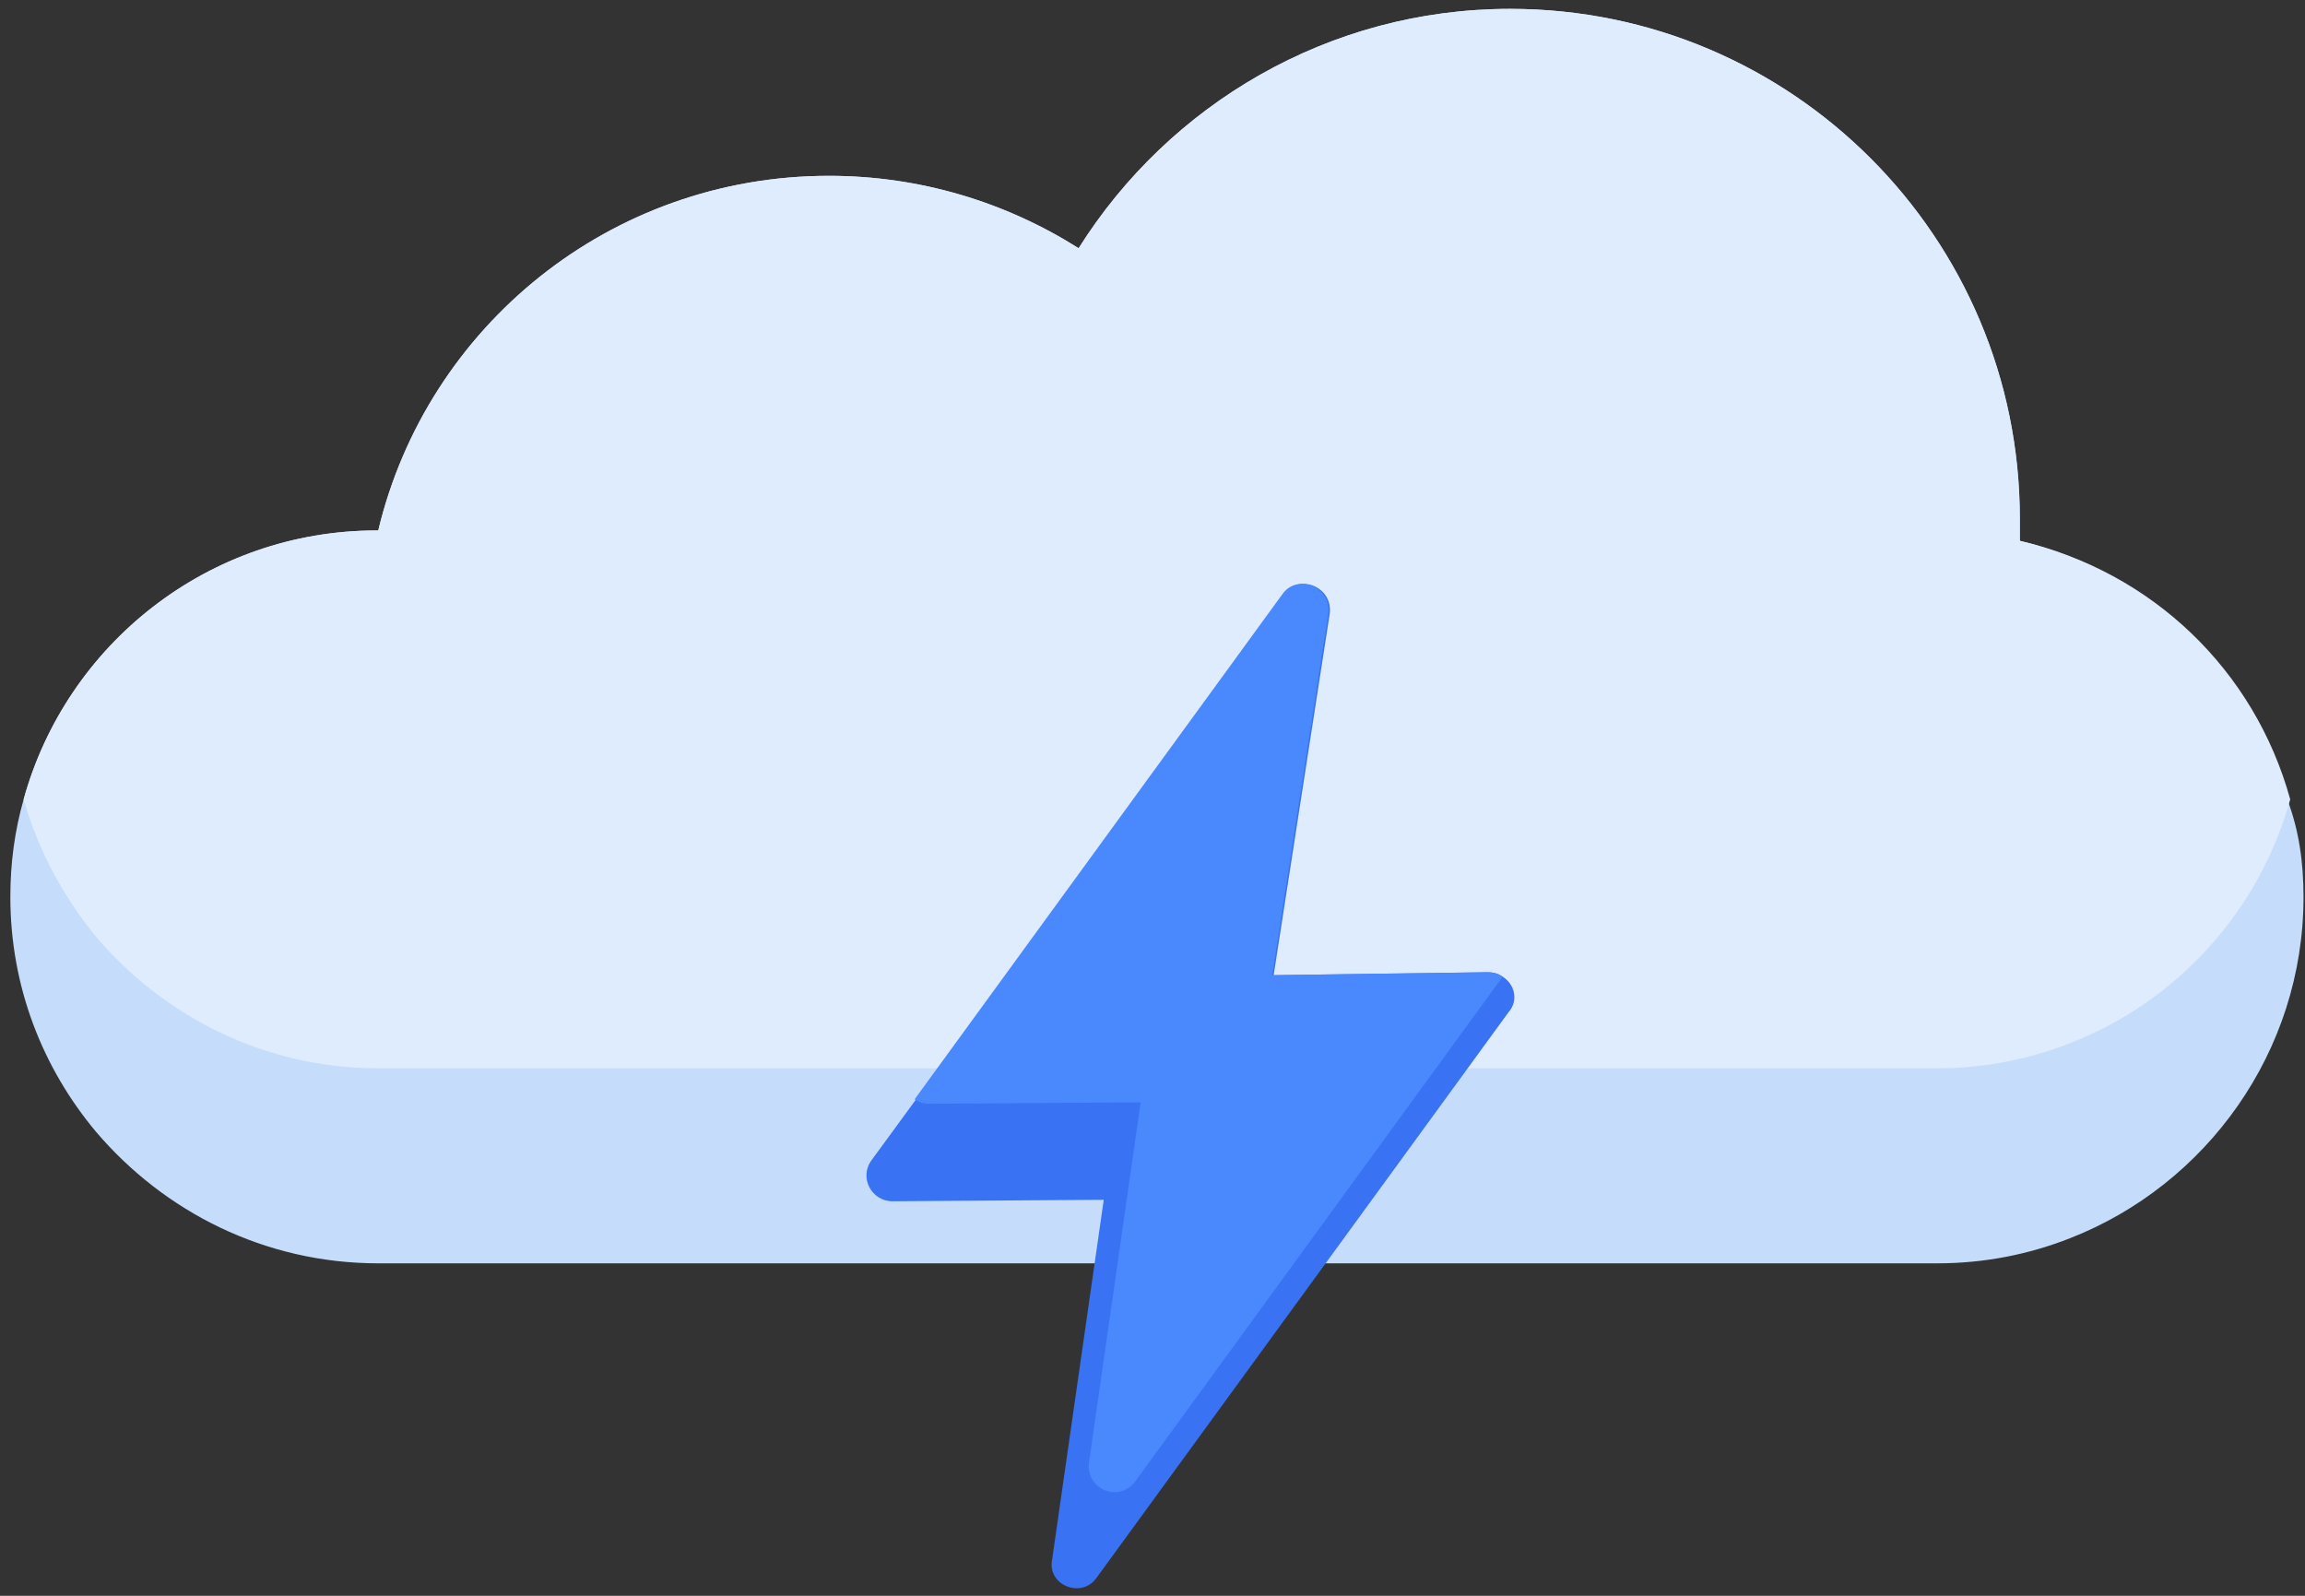 <?xml version="1.0" encoding="UTF-8"?>
<svg width="156px" height="108px" viewBox="0 0 156 108" version="1.1" xmlns="http://www.w3.org/2000/svg" xmlns:xlink="http://www.w3.org/1999/xlink">
    <rect x="0" y="0" width="156" height="108" fill="#333333" stroke="none"/>
    <!-- Generator: Sketch 51.2 (57519) - http://www.bohemiancoding.com/sketch -->
    <title>Cloud_2</title>
    <desc>Created with Sketch.</desc>
    <defs></defs>
    <g id="Page-1" stroke="none" stroke-width="1" fill="none" fill-rule="evenodd">
        <g id="Cloud_2" fill-rule="nonzero">
            <path d="M155.9,60.7 C155.9,71.2 149.3,80.2 140.1,83.8 C137.3,84.9 134.3,85.5 131.1,85.5 L25.6,85.5 C17.9,85.5 11.1,82 6.5,76.6 C2.9,72.3 0.7,66.8 0.7,60.7 C0.7,58.4 1,56.2 1.6,54.1 C4.5,43.6 14.1,35.9 25.5,35.9 L25.6,35.9 C28.9,22.1 41.3,11.9 56.1,11.9 C62.3,11.9 68.1,13.7 73,16.8 C79.1,7.1 89.9,0.6 102.2,0.6 C121.3,0.6 136.7,16.1 136.7,35.1 C136.7,35.6 136.7,36.1 136.7,36.6 C145.5,38.7 152.5,45.5 154.8,54.1 C155.6,56.2 155.9,58.4 155.9,60.7 Z" id="Shape" fill="#C5DCFA"></path>
            <path d="M155,54.1 C152.9,61.7 147.3,67.8 140.1,70.6 C137.3,71.7 134.3,72.3 131.1,72.3 L25.6,72.3 C17.9,72.3 11.1,68.8 6.5,63.4 C4.3,60.7 2.6,57.6 1.6,54.1 C4.5,43.6 14.1,35.9 25.5,35.9 L25.6,35.9 C28.9,22.1 41.3,11.9 56.1,11.9 C62.3,11.9 68.1,13.7 73,16.8 C79.1,7.1 89.9,0.6 102.2,0.6 C121.3,0.6 136.7,16.1 136.7,35.1 C136.7,35.6 136.7,36.1 136.7,36.6 C145.7,38.7 152.6,45.4 155,54.1 Z" id="Shape" fill="#DFECFD"></path>
            <path d="M102.1,68.5 L74.2,106.8 C73.2,108.2 70.9,107.3 71.2,105.6 L74.7,81.2 L60.4,81.3 C59,81.3 58.1,79.7 59,78.5 L62,74.4 L86.9,40.2 C87.9,38.8 90.2,39.7 90,41.5 L86.2,66 L100.7,65.8 C101.1,65.8 101.4,65.9 101.7,66.1 C102.5,66.6 102.8,67.7 102.1,68.5 Z" id="Shape" fill="#3973F4"></path>
            <path d="M101.7,66.1 L76.8,100.3 C75.7,101.7 73.5,100.8 73.7,99 L77.2,74.6 L62.9,74.7 C62.5,74.7 62.2,74.6 61.9,74.4 L86.8,40.2 C87.8,38.8 90.1,39.7 89.9,41.5 L86.1,66 L100.6,65.8 C101.1,65.8 101.4,65.9 101.7,66.1 Z" id="Shape" fill="#4988FD"></path>
        </g>
    </g>
</svg>